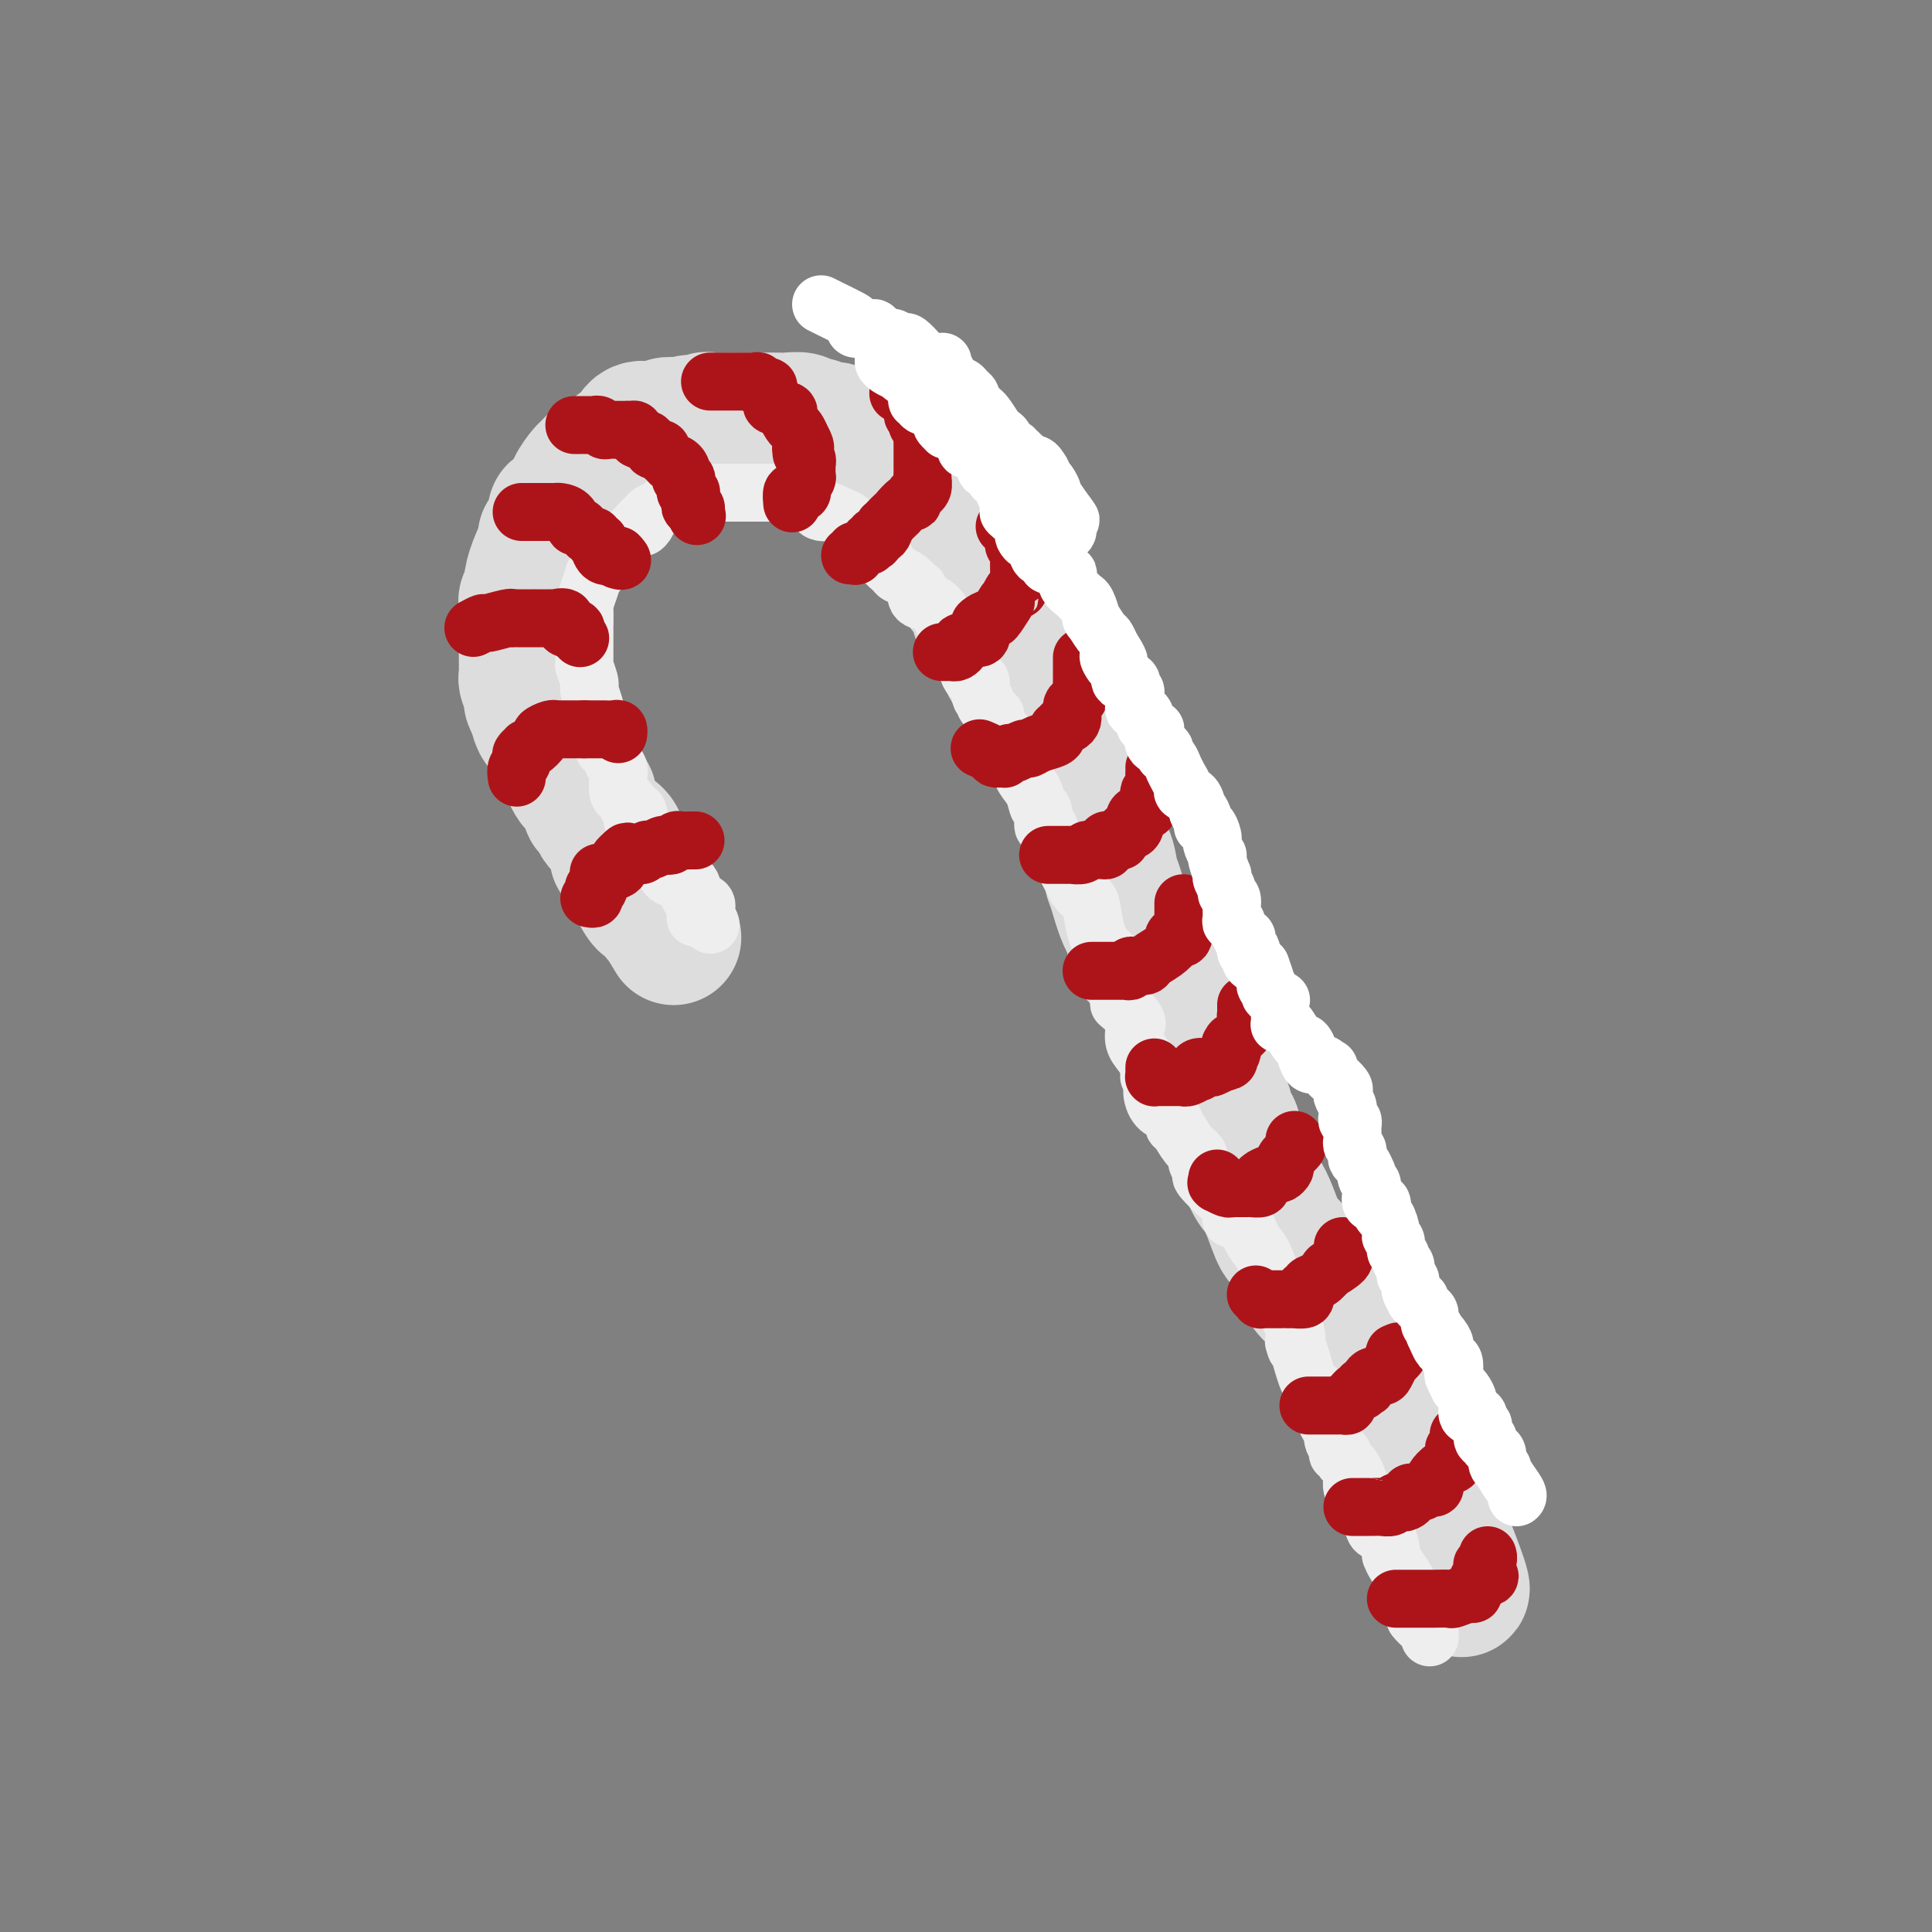 <svg viewBox='0 0 400 400' version='1.1' xmlns='http://www.w3.org/2000/svg' xmlns:xlink='http://www.w3.org/1999/xlink'><rect x="0" y="0" width="400" height="400" fill="#808080" stroke="none"/><g fill='none' stroke='rgb(221,221,221)' stroke-width='28' stroke-linecap='round' stroke-linejoin='round'><path d='M113,128c-0.423,-0.803 -0.847,-1.605 -1,-2c-0.153,-0.395 -0.037,-0.382 0,-1c0.037,-0.618 -0.005,-1.868 0,-3c0.005,-1.132 0.057,-2.148 0,-3c-0.057,-0.852 -0.222,-1.541 0,-2c0.222,-0.459 0.832,-0.689 1,-1c0.168,-0.311 -0.106,-0.702 0,-1c0.106,-0.298 0.593,-0.504 1,-1c0.407,-0.496 0.736,-1.282 1,-2c0.264,-0.718 0.464,-1.367 1,-2c0.536,-0.633 1.408,-1.248 2,-2c0.592,-0.752 0.905,-1.641 1,-2c0.095,-0.359 -0.026,-0.189 0,0c0.026,0.189 0.201,0.398 1,-1c0.799,-1.398 2.224,-4.403 3,-6c0.776,-1.597 0.904,-1.787 1,-2c0.096,-0.213 0.160,-0.449 1,-1c0.840,-0.551 2.455,-1.416 3,-2c0.545,-0.584 0.021,-0.886 0,-1c-0.021,-0.114 0.460,-0.040 1,0c0.540,0.040 1.139,0.047 2,0c0.861,-0.047 1.983,-0.147 3,-1c1.017,-0.853 1.928,-2.461 3,-3c1.072,-0.539 2.306,-0.011 3,0c0.694,0.011 0.847,-0.494 1,-1'/><path d='M141,88c3.038,-1.177 2.634,-0.119 3,0c0.366,0.119 1.501,-0.700 2,-1c0.499,-0.300 0.360,-0.080 1,0c0.640,0.080 2.057,0.022 3,0c0.943,-0.022 1.411,-0.006 2,0c0.589,0.006 1.297,0.002 2,0c0.703,-0.002 1.400,-0.002 2,0c0.600,0.002 1.101,0.004 2,0c0.899,-0.004 2.194,-0.016 3,0c0.806,0.016 1.122,0.061 2,0c0.878,-0.061 2.320,-0.228 3,0c0.680,0.228 0.600,0.851 1,1c0.400,0.149 1.279,-0.177 2,0c0.721,0.177 1.283,0.858 2,1c0.717,0.142 1.591,-0.256 2,0c0.409,0.256 0.355,1.167 1,2c0.645,0.833 1.989,1.589 3,2c1.011,0.411 1.688,0.477 2,1c0.312,0.523 0.257,1.504 1,2c0.743,0.496 2.283,0.508 3,1c0.717,0.492 0.609,1.465 1,2c0.391,0.535 1.279,0.632 2,1c0.721,0.368 1.274,1.006 2,2c0.726,0.994 1.623,2.345 2,3c0.377,0.655 0.232,0.613 1,1c0.768,0.387 2.447,1.204 3,2c0.553,0.796 -0.020,1.570 0,2c0.020,0.430 0.634,0.517 1,1c0.366,0.483 0.483,1.361 1,2c0.517,0.639 1.433,1.040 2,2c0.567,0.960 0.783,2.480 1,4'/><path d='M199,119c0.821,2.288 0.375,2.507 1,3c0.625,0.493 2.323,1.259 3,2c0.677,0.741 0.333,1.459 0,2c-0.333,0.541 -0.657,0.907 0,2c0.657,1.093 2.293,2.913 3,4c0.707,1.087 0.485,1.440 1,2c0.515,0.560 1.766,1.326 2,2c0.234,0.674 -0.548,1.256 0,2c0.548,0.744 2.426,1.649 3,2c0.574,0.351 -0.154,0.148 0,1c0.154,0.852 1.192,2.760 2,4c0.808,1.240 1.386,1.814 2,3c0.614,1.186 1.263,2.985 2,5c0.737,2.015 1.564,4.245 2,5c0.436,0.755 0.483,0.033 1,1c0.517,0.967 1.504,3.622 2,5c0.496,1.378 0.500,1.479 1,2c0.500,0.521 1.495,1.463 2,3c0.505,1.537 0.519,3.671 1,5c0.481,1.329 1.429,1.853 2,3c0.571,1.147 0.764,2.916 1,4c0.236,1.084 0.514,1.483 1,3c0.486,1.517 1.180,4.152 2,6c0.820,1.848 1.768,2.907 2,4c0.232,1.093 -0.250,2.219 0,3c0.250,0.781 1.233,1.218 2,2c0.767,0.782 1.319,1.911 2,3c0.681,1.089 1.491,2.139 2,3c0.509,0.861 0.717,1.532 2,4c1.283,2.468 3.642,6.734 6,11'/><path d='M249,220c8.135,16.463 3.473,7.119 2,4c-1.473,-3.119 0.242,-0.013 1,2c0.758,2.013 0.559,2.933 1,4c0.441,1.067 1.521,2.282 2,3c0.479,0.718 0.355,0.939 1,3c0.645,2.061 2.058,5.964 3,8c0.942,2.036 1.412,2.207 2,3c0.588,0.793 1.292,2.207 2,4c0.708,1.793 1.419,3.965 2,5c0.581,1.035 1.032,0.932 2,2c0.968,1.068 2.452,3.305 3,5c0.548,1.695 0.159,2.847 1,4c0.841,1.153 2.911,2.308 4,4c1.089,1.692 1.195,3.921 2,6c0.805,2.079 2.309,4.009 3,5c0.691,0.991 0.570,1.044 1,2c0.430,0.956 1.411,2.817 2,4c0.589,1.183 0.787,1.690 1,2c0.213,0.310 0.442,0.422 1,1c0.558,0.578 1.446,1.621 2,3c0.554,1.379 0.775,3.095 1,4c0.225,0.905 0.456,1.000 1,2c0.544,1.000 1.402,2.904 2,4c0.598,1.096 0.938,1.385 1,2c0.062,0.615 -0.152,1.558 0,2c0.152,0.442 0.671,0.384 1,1c0.329,0.616 0.466,1.905 1,3c0.534,1.095 1.463,1.994 2,3c0.537,1.006 0.683,2.117 1,3c0.317,0.883 0.805,1.538 1,2c0.195,0.462 0.098,0.731 0,1'/><path d='M298,321c8.067,15.711 3.733,4.489 2,0c-1.733,-4.489 -0.867,-2.244 0,0'/><path d='M165,89c-0.329,0.008 -0.658,0.016 -1,0c-0.342,-0.016 -0.696,-0.057 -1,0c-0.304,0.057 -0.557,0.211 -1,0c-0.443,-0.211 -1.077,-0.789 -2,-1c-0.923,-0.211 -2.134,-0.057 -3,0c-0.866,0.057 -1.388,0.015 -2,0c-0.612,-0.015 -1.314,-0.004 -2,0c-0.686,0.004 -1.356,0.001 -2,0c-0.644,-0.001 -1.262,-0.000 -2,0c-0.738,0.000 -1.597,0.000 -2,0c-0.403,-0.000 -0.349,-0.001 -1,0c-0.651,0.001 -2.007,0.004 -3,0c-0.993,-0.004 -1.622,-0.015 -2,0c-0.378,0.015 -0.505,0.056 -1,0c-0.495,-0.056 -1.357,-0.211 -2,0c-0.643,0.211 -1.068,0.786 -1,1c0.068,0.214 0.630,0.068 0,0c-0.630,-0.068 -2.450,-0.056 -3,0c-0.550,0.056 0.171,0.156 0,0c-0.171,-0.156 -1.234,-0.570 -2,0c-0.766,0.570 -1.236,2.122 -2,3c-0.764,0.878 -1.821,1.083 -2,1c-0.179,-0.083 0.520,-0.452 0,0c-0.520,0.452 -2.260,1.726 -4,3'/><path d='M124,96c-1.721,1.028 -1.023,0.099 -1,0c0.023,-0.099 -0.627,0.633 -1,1c-0.373,0.367 -0.468,0.371 -1,1c-0.532,0.629 -1.502,1.884 -2,3c-0.498,1.116 -0.526,2.091 -1,3c-0.474,0.909 -1.396,1.750 -2,2c-0.604,0.250 -0.892,-0.093 -1,0c-0.108,0.093 -0.037,0.621 0,1c0.037,0.379 0.040,0.609 0,1c-0.040,0.391 -0.122,0.943 0,1c0.122,0.057 0.449,-0.382 0,0c-0.449,0.382 -1.674,1.584 -2,2c-0.326,0.416 0.249,0.048 0,1c-0.249,0.952 -1.321,3.226 -2,5c-0.679,1.774 -0.967,3.048 -1,4c-0.033,0.952 0.187,1.584 0,2c-0.187,0.416 -0.782,0.618 -1,1c-0.218,0.382 -0.058,0.945 0,1c0.058,0.055 0.016,-0.398 0,1c-0.016,1.398 -0.004,4.647 0,6c0.004,1.353 0.001,0.812 0,1c-0.001,0.188 -0.000,1.106 0,2c0.000,0.894 0.000,1.763 0,2c-0.000,0.237 -0.001,-0.160 0,0c0.001,0.160 0.004,0.877 0,1c-0.004,0.123 -0.016,-0.347 0,0c0.016,0.347 0.060,1.510 0,2c-0.060,0.490 -0.222,0.307 0,1c0.222,0.693 0.829,2.264 1,3c0.171,0.736 -0.094,0.639 0,1c0.094,0.361 0.547,1.181 1,2'/><path d='M111,147c0.774,4.200 1.709,3.201 2,3c0.291,-0.201 -0.063,0.398 0,1c0.063,0.602 0.541,1.208 1,2c0.459,0.792 0.897,1.771 1,2c0.103,0.229 -0.131,-0.290 0,0c0.131,0.290 0.627,1.391 1,2c0.373,0.609 0.625,0.726 1,1c0.375,0.274 0.874,0.704 1,1c0.126,0.296 -0.120,0.460 0,1c0.120,0.540 0.606,1.458 1,2c0.394,0.542 0.697,0.708 1,1c0.303,0.292 0.605,0.711 1,1c0.395,0.289 0.882,0.448 1,1c0.118,0.552 -0.133,1.497 0,2c0.133,0.503 0.649,0.563 1,1c0.351,0.437 0.537,1.251 1,2c0.463,0.749 1.203,1.431 2,2c0.797,0.569 1.652,1.023 2,2c0.348,0.977 0.188,2.475 0,3c-0.188,0.525 -0.405,0.076 0,0c0.405,-0.076 1.432,0.221 2,1c0.568,0.779 0.677,2.041 1,3c0.323,0.959 0.860,1.615 1,2c0.140,0.385 -0.116,0.498 0,1c0.116,0.502 0.604,1.391 1,2c0.396,0.609 0.698,0.937 1,1c0.302,0.063 0.603,-0.141 1,0c0.397,0.141 0.890,0.625 1,1c0.110,0.375 -0.163,0.639 0,1c0.163,0.361 0.761,0.817 1,1c0.239,0.183 0.120,0.091 0,0'/><path d='M137,190c4.333,7.167 2.167,3.583 0,0'/></g>
<g fill='none' stroke='rgb(238,238,238)' stroke-width='12' stroke-linecap='round' stroke-linejoin='round'><path d='M144,190c-0.048,-0.807 -0.096,-1.613 0,-2c0.096,-0.387 0.336,-0.353 0,-1c-0.336,-0.647 -1.249,-1.975 -2,-3c-0.751,-1.025 -1.339,-1.746 -2,-2c-0.661,-0.254 -1.396,-0.040 -2,-1c-0.604,-0.960 -1.076,-3.094 -2,-5c-0.924,-1.906 -2.300,-3.584 -3,-5c-0.700,-1.416 -0.724,-2.570 -1,-3c-0.276,-0.430 -0.803,-0.137 -1,0c-0.197,0.137 -0.064,0.116 0,0c0.064,-0.116 0.060,-0.329 0,0c-0.060,0.329 -0.174,1.201 0,2c0.174,0.799 0.638,1.527 1,2c0.362,0.473 0.623,0.693 1,1c0.377,0.307 0.871,0.703 1,1c0.129,0.297 -0.107,0.497 0,1c0.107,0.503 0.557,1.309 1,2c0.443,0.691 0.878,1.265 2,2c1.122,0.735 2.930,1.630 4,3c1.070,1.370 1.404,3.215 2,4c0.596,0.785 1.456,0.510 2,1c0.544,0.490 0.772,1.745 1,3'/><path d='M146,190c2.174,3.222 0.609,0.279 0,-1c-0.609,-1.279 -0.263,-0.892 0,-1c0.263,-0.108 0.442,-0.709 0,-1c-0.442,-0.291 -1.504,-0.272 -2,-1c-0.496,-0.728 -0.426,-2.204 -1,-3c-0.574,-0.796 -1.793,-0.913 -2,-1c-0.207,-0.087 0.597,-0.146 0,-1c-0.597,-0.854 -2.595,-2.505 -4,-4c-1.405,-1.495 -2.218,-2.834 -3,-4c-0.782,-1.166 -1.533,-2.158 -2,-3c-0.467,-0.842 -0.651,-1.533 -1,-2c-0.349,-0.467 -0.864,-0.709 -1,-1c-0.136,-0.291 0.108,-0.631 0,-1c-0.108,-0.369 -0.569,-0.768 -1,-1c-0.431,-0.232 -0.833,-0.299 -1,-1c-0.167,-0.701 -0.100,-2.038 0,-3c0.100,-0.962 0.233,-1.549 0,-2c-0.233,-0.451 -0.832,-0.767 -1,-1c-0.168,-0.233 0.094,-0.385 0,-1c-0.094,-0.615 -0.546,-1.695 -1,-2c-0.454,-0.305 -0.910,0.164 -1,0c-0.090,-0.164 0.186,-0.961 0,-2c-0.186,-1.039 -0.834,-2.320 -1,-3c-0.166,-0.680 0.151,-0.760 0,-1c-0.151,-0.240 -0.772,-0.642 -1,-1c-0.228,-0.358 -0.065,-0.674 0,-1c0.065,-0.326 0.033,-0.663 0,-1'/><path d='M123,146c-0.996,-3.406 -0.985,-2.922 -1,-3c-0.015,-0.078 -0.057,-0.717 0,-1c0.057,-0.283 0.211,-0.210 0,-1c-0.211,-0.790 -0.789,-2.443 -1,-3c-0.211,-0.557 -0.057,-0.017 0,0c0.057,0.017 0.015,-0.489 0,-1c-0.015,-0.511 -0.004,-1.026 0,-2c0.004,-0.974 0.001,-2.408 0,-3c-0.001,-0.592 -0.001,-0.342 0,-1c0.001,-0.658 0.003,-2.223 0,-3c-0.003,-0.777 -0.011,-0.766 0,-1c0.011,-0.234 0.042,-0.714 0,-1c-0.042,-0.286 -0.156,-0.378 0,-1c0.156,-0.622 0.581,-1.775 1,-3c0.419,-1.225 0.832,-2.521 1,-3c0.168,-0.479 0.091,-0.142 0,0c-0.091,0.142 -0.197,0.088 0,0c0.197,-0.088 0.697,-0.210 1,-1c0.303,-0.790 0.410,-2.249 1,-3c0.590,-0.751 1.664,-0.793 2,-1c0.336,-0.207 -0.065,-0.580 0,-1c0.065,-0.420 0.595,-0.886 1,-1c0.405,-0.114 0.686,0.124 1,0c0.314,-0.124 0.661,-0.610 1,-1c0.339,-0.390 0.668,-0.683 1,-1c0.332,-0.317 0.666,-0.659 1,-1'/><path d='M132,109c1.865,-2.427 1.028,-0.495 1,0c-0.028,0.495 0.752,-0.446 1,-1c0.248,-0.554 -0.037,-0.721 0,-1c0.037,-0.279 0.396,-0.671 1,-1c0.604,-0.329 1.454,-0.596 2,-1c0.546,-0.404 0.789,-0.945 1,-1c0.211,-0.055 0.389,0.378 1,0c0.611,-0.378 1.655,-1.565 2,-2c0.345,-0.435 -0.010,-0.116 0,0c0.010,0.116 0.384,0.031 1,0c0.616,-0.031 1.473,-0.008 2,0c0.527,0.008 0.723,0.002 1,0c0.277,-0.002 0.637,-0.001 1,0c0.363,0.001 0.731,0.000 1,0c0.269,-0.000 0.438,-0.000 1,0c0.562,0.000 1.515,0.000 2,0c0.485,-0.000 0.501,-0.000 1,0c0.499,0.000 1.481,0.000 2,0c0.519,-0.000 0.576,-0.000 1,0c0.424,0.000 1.216,0.000 2,0c0.784,-0.000 1.560,-0.001 2,0c0.440,0.001 0.545,0.002 1,0c0.455,-0.002 1.260,-0.008 2,0c0.740,0.008 1.416,0.030 2,0c0.584,-0.030 1.076,-0.113 2,0c0.924,0.113 2.278,0.422 3,1c0.722,0.578 0.810,1.425 1,2c0.190,0.575 0.483,0.879 1,1c0.517,0.121 1.259,0.061 2,0'/><path d='M172,106c2.268,0.966 3.437,1.381 4,2c0.563,0.619 0.519,1.444 1,2c0.481,0.556 1.486,0.845 2,1c0.514,0.155 0.537,0.178 1,1c0.463,0.822 1.366,2.444 2,3c0.634,0.556 0.999,0.045 1,0c0.001,-0.045 -0.360,0.374 0,1c0.360,0.626 1.442,1.458 2,2c0.558,0.542 0.592,0.793 1,1c0.408,0.207 1.190,0.369 2,1c0.810,0.631 1.647,1.732 2,2c0.353,0.268 0.222,-0.296 0,0c-0.222,0.296 -0.536,1.453 0,2c0.536,0.547 1.922,0.485 3,1c1.078,0.515 1.847,1.609 2,2c0.153,0.391 -0.309,0.081 0,1c0.309,0.919 1.391,3.066 2,4c0.609,0.934 0.745,0.654 1,1c0.255,0.346 0.627,1.319 1,2c0.373,0.681 0.745,1.072 1,2c0.255,0.928 0.392,2.394 1,3c0.608,0.606 1.687,0.351 2,1c0.313,0.649 -0.141,2.200 0,3c0.141,0.800 0.878,0.848 1,1c0.122,0.152 -0.370,0.408 0,1c0.370,0.592 1.602,1.521 2,2c0.398,0.479 -0.038,0.510 0,1c0.038,0.490 0.549,1.440 1,2c0.451,0.560 0.843,0.732 1,1c0.157,0.268 0.078,0.634 0,1'/><path d='M208,153c2.412,4.332 1.941,2.163 2,2c0.059,-0.163 0.647,1.680 1,3c0.353,1.320 0.472,2.117 1,3c0.528,0.883 1.465,1.852 2,3c0.535,1.148 0.669,2.476 1,3c0.331,0.524 0.861,0.243 1,1c0.139,0.757 -0.113,2.552 0,3c0.113,0.448 0.590,-0.452 1,0c0.410,0.452 0.754,2.257 1,3c0.246,0.743 0.394,0.425 1,1c0.606,0.575 1.672,2.041 2,3c0.328,0.959 -0.081,1.409 0,2c0.081,0.591 0.650,1.322 1,2c0.350,0.678 0.479,1.304 1,2c0.521,0.696 1.435,1.463 2,2c0.565,0.537 0.781,0.843 1,2c0.219,1.157 0.440,3.164 1,5c0.560,1.836 1.457,3.502 2,4c0.543,0.498 0.731,-0.170 1,1c0.269,1.170 0.619,4.180 1,5c0.381,0.820 0.792,-0.549 1,0c0.208,0.549 0.212,3.018 0,4c-0.212,0.982 -0.639,0.478 0,1c0.639,0.522 2.343,2.069 3,3c0.657,0.931 0.267,1.245 0,2c-0.267,0.755 -0.412,1.952 0,3c0.412,1.048 1.381,1.947 2,3c0.619,1.053 0.888,2.262 1,3c0.112,0.738 0.069,1.006 0,1c-0.069,-0.006 -0.162,-0.288 0,0c0.162,0.288 0.581,1.144 1,2'/><path d='M239,225c2.195,6.173 0.683,2.107 0,1c-0.683,-1.107 -0.537,0.746 0,2c0.537,1.254 1.464,1.909 2,2c0.536,0.091 0.682,-0.381 1,0c0.318,0.381 0.809,1.614 1,2c0.191,0.386 0.083,-0.076 0,0c-0.083,0.076 -0.141,0.689 0,1c0.141,0.311 0.481,0.320 1,1c0.519,0.680 1.216,2.032 2,3c0.784,0.968 1.656,1.551 2,2c0.344,0.449 0.159,0.762 0,1c-0.159,0.238 -0.292,0.401 0,1c0.292,0.599 1.011,1.636 1,2c-0.011,0.364 -0.751,0.056 0,1c0.751,0.944 2.992,3.139 4,4c1.008,0.861 0.784,0.387 1,1c0.216,0.613 0.874,2.314 1,3c0.126,0.686 -0.279,0.356 0,0c0.279,-0.356 1.242,-0.740 2,0c0.758,0.740 1.311,2.604 2,4c0.689,1.396 1.513,2.325 2,3c0.487,0.675 0.635,1.096 1,2c0.365,0.904 0.946,2.290 1,3c0.054,0.710 -0.419,0.743 0,1c0.419,0.257 1.731,0.739 2,1c0.269,0.261 -0.504,0.301 0,2c0.504,1.699 2.287,5.057 3,7c0.713,1.943 0.357,2.472 0,3'/><path d='M268,278c0.474,1.864 0.158,0.525 0,0c-0.158,-0.525 -0.158,-0.234 0,0c0.158,0.234 0.473,0.413 1,2c0.527,1.587 1.265,4.584 2,6c0.735,1.416 1.468,1.252 2,2c0.532,0.748 0.865,2.409 1,3c0.135,0.591 0.074,0.112 0,0c-0.074,-0.112 -0.159,0.145 0,1c0.159,0.855 0.563,2.310 1,3c0.437,0.690 0.906,0.615 1,1c0.094,0.385 -0.186,1.230 0,2c0.186,0.770 0.837,1.463 1,2c0.163,0.537 -0.164,0.916 0,1c0.164,0.084 0.818,-0.129 1,0c0.182,0.129 -0.108,0.599 0,1c0.108,0.401 0.614,0.734 1,1c0.386,0.266 0.653,0.466 1,1c0.347,0.534 0.773,1.401 1,2c0.227,0.599 0.253,0.931 0,1c-0.253,0.069 -0.787,-0.123 -1,0c-0.213,0.123 -0.107,0.562 0,1'/><path d='M280,308c2.091,4.808 1.319,1.828 1,1c-0.319,-0.828 -0.184,0.497 0,1c0.184,0.503 0.417,0.183 1,1c0.583,0.817 1.515,2.769 2,4c0.485,1.231 0.522,1.740 1,2c0.478,0.260 1.398,0.270 2,1c0.602,0.730 0.887,2.178 1,3c0.113,0.822 0.054,1.017 0,1c-0.054,-0.017 -0.102,-0.247 0,0c0.102,0.247 0.353,0.971 1,2c0.647,1.029 1.689,2.364 2,3c0.311,0.636 -0.109,0.574 0,1c0.109,0.426 0.745,1.342 1,2c0.255,0.658 0.127,1.059 0,1c-0.127,-0.059 -0.255,-0.577 0,0c0.255,0.577 0.891,2.249 1,3c0.109,0.751 -0.311,0.580 0,1c0.311,0.420 1.351,1.432 2,2c0.649,0.568 0.905,0.691 1,1c0.095,0.309 0.027,0.802 0,1c-0.027,0.198 -0.014,0.099 0,0'/></g>
<g fill='none' stroke='rgb(173,20,25)' stroke-width='12' stroke-linecap='round' stroke-linejoin='round'><path d='M122,186c0.425,0.085 0.850,0.169 1,0c0.150,-0.169 0.026,-0.593 0,-1c-0.026,-0.407 0.045,-0.799 0,-1c-0.045,-0.201 -0.208,-0.211 0,0c0.208,0.211 0.785,0.642 1,0c0.215,-0.642 0.068,-2.357 0,-3c-0.068,-0.643 -0.057,-0.214 0,0c0.057,0.214 0.162,0.212 1,0c0.838,-0.212 2.410,-0.634 3,-1c0.590,-0.366 0.197,-0.675 0,-1c-0.197,-0.325 -0.199,-0.664 0,-1c0.199,-0.336 0.600,-0.668 1,-1'/><path d='M129,177c1.245,-1.392 0.858,-0.372 1,0c0.142,0.372 0.812,0.096 1,0c0.188,-0.096 -0.108,-0.012 0,0c0.108,0.012 0.619,-0.048 1,0c0.381,0.048 0.631,0.205 1,0c0.369,-0.205 0.858,-0.773 1,-1c0.142,-0.227 -0.064,-0.112 0,0c0.064,0.112 0.399,0.222 1,0c0.601,-0.222 1.470,-0.778 2,-1c0.530,-0.222 0.723,-0.112 1,0c0.277,0.112 0.638,0.226 1,0c0.362,-0.226 0.724,-0.793 1,-1c0.276,-0.207 0.466,-0.056 1,0c0.534,0.056 1.413,0.015 2,0c0.587,-0.015 0.882,-0.004 1,0c0.118,0.004 0.059,0.002 0,0'/><path d='M107,161c-0.111,-0.756 -0.222,-1.513 0,-2c0.222,-0.487 0.777,-0.705 1,-1c0.223,-0.295 0.114,-0.666 0,-1c-0.114,-0.334 -0.233,-0.632 0,-1c0.233,-0.368 0.817,-0.805 1,-1c0.183,-0.195 -0.035,-0.147 0,0c0.035,0.147 0.325,0.393 1,0c0.675,-0.393 1.736,-1.426 2,-2c0.264,-0.574 -0.271,-0.690 0,-1c0.271,-0.310 1.346,-0.815 2,-1c0.654,-0.185 0.886,-0.050 1,0c0.114,0.050 0.111,0.013 0,0c-0.111,-0.013 -0.328,-0.004 0,0c0.328,0.004 1.201,0.001 2,0c0.799,-0.001 1.523,-0.000 2,0c0.477,0.000 0.708,0.000 1,0c0.292,-0.000 0.646,-0.000 1,0'/><path d='M121,151c1.245,-0.000 0.857,-0.000 1,0c0.143,0.000 0.815,0.000 1,0c0.185,-0.000 -0.118,-0.001 0,0c0.118,0.001 0.659,0.004 1,0c0.341,-0.004 0.484,-0.015 1,0c0.516,0.015 1.406,0.056 2,0c0.594,-0.056 0.891,-0.207 1,0c0.109,0.207 0.031,0.774 0,1c-0.031,0.226 -0.016,0.113 0,0'/><path d='M98,130c0.845,-0.453 1.690,-0.906 2,-1c0.310,-0.094 0.085,0.171 1,0c0.915,-0.171 2.970,-0.778 4,-1c1.030,-0.222 1.035,-0.060 1,0c-0.035,0.060 -0.111,0.016 0,0c0.111,-0.016 0.409,-0.004 1,0c0.591,0.004 1.476,0.001 2,0c0.524,-0.001 0.686,-0.000 1,0c0.314,0.000 0.778,-0.000 1,0c0.222,0.000 0.201,0.001 0,0c-0.201,-0.001 -0.582,-0.002 0,0c0.582,0.002 2.126,0.008 3,0c0.874,-0.008 1.079,-0.031 1,0c-0.079,0.031 -0.441,0.116 0,0c0.441,-0.116 1.685,-0.433 2,0c0.315,0.433 -0.300,1.617 0,2c0.300,0.383 1.514,-0.033 2,0c0.486,0.033 0.243,0.517 0,1'/><path d='M119,131c0.249,0.404 -0.129,-0.088 0,0c0.129,0.088 0.766,0.754 1,1c0.234,0.246 0.067,0.070 0,0c-0.067,-0.070 -0.033,-0.035 0,0'/><path d='M108,106c0.871,0.000 1.743,0.000 2,0c0.257,-0.000 -0.099,-0.000 0,0c0.099,0.000 0.653,0.000 1,0c0.347,-0.000 0.487,-0.000 1,0c0.513,0.000 1.398,0.002 2,0c0.602,-0.002 0.921,-0.006 1,0c0.079,0.006 -0.082,0.024 0,0c0.082,-0.024 0.407,-0.090 1,0c0.593,0.090 1.455,0.335 2,1c0.545,0.665 0.772,1.751 1,2c0.228,0.249 0.457,-0.340 1,0c0.543,0.340 1.399,1.610 2,2c0.601,0.390 0.948,-0.098 1,0c0.052,0.098 -0.190,0.783 0,1c0.190,0.217 0.810,-0.033 1,0c0.190,0.033 -0.052,0.349 0,1c0.052,0.651 0.399,1.637 1,2c0.601,0.363 1.458,0.104 2,0c0.542,-0.104 0.771,-0.052 1,0'/><path d='M128,115c1.556,1.467 0.444,1.133 0,1c-0.444,-0.133 -0.222,-0.067 0,0'/><path d='M119,88c-0.081,-0.000 -0.162,-0.000 0,0c0.162,0.000 0.568,0.000 1,0c0.432,-0.000 0.889,-0.001 1,0c0.111,0.001 -0.125,0.004 0,0c0.125,-0.004 0.610,-0.015 1,0c0.390,0.015 0.686,0.057 1,0c0.314,-0.057 0.647,-0.211 1,0c0.353,0.211 0.725,0.789 1,1c0.275,0.211 0.452,0.057 1,0c0.548,-0.057 1.466,-0.015 2,0c0.534,0.015 0.682,0.004 1,0c0.318,-0.004 0.805,-0.001 1,0c0.195,0.001 0.097,0.001 0,0'/><path d='M130,89c1.947,0.089 1.313,-0.188 1,0c-0.313,0.188 -0.305,0.843 0,1c0.305,0.157 0.908,-0.182 1,0c0.092,0.182 -0.325,0.885 0,1c0.325,0.115 1.393,-0.358 2,0c0.607,0.358 0.754,1.549 1,2c0.246,0.451 0.591,0.163 1,0c0.409,-0.163 0.883,-0.202 1,0c0.117,0.202 -0.123,0.646 0,1c0.123,0.354 0.607,0.620 1,1c0.393,0.380 0.694,0.876 1,1c0.306,0.124 0.617,-0.124 1,0c0.383,0.124 0.838,0.621 1,1c0.162,0.379 0.029,0.639 0,1c-0.029,0.361 0.044,0.822 0,1c-0.044,0.178 -0.204,0.072 0,0c0.204,-0.072 0.773,-0.111 1,0c0.227,0.111 0.113,0.373 0,1c-0.113,0.627 -0.226,1.621 0,2c0.226,0.379 0.792,0.144 1,0c0.208,-0.144 0.060,-0.197 0,0c-0.060,0.197 -0.030,0.645 0,1c0.030,0.355 0.061,0.617 0,1c-0.061,0.383 -0.212,0.886 0,1c0.212,0.114 0.788,-0.162 1,0c0.212,0.162 0.061,0.760 0,1c-0.061,0.240 -0.030,0.120 0,0'/><path d='M144,106c0.500,1.500 0.250,0.750 0,0'/><path d='M147,79c0.197,0.000 0.393,0.000 1,0c0.607,-0.000 1.623,-0.000 2,0c0.377,0.000 0.115,0.000 0,0c-0.115,-0.000 -0.084,-0.000 0,0c0.084,0.000 0.221,0.000 1,0c0.779,-0.000 2.199,-0.001 3,0c0.801,0.001 0.983,0.004 1,0c0.017,-0.004 -0.131,-0.016 0,0c0.131,0.016 0.542,0.059 1,0c0.458,-0.059 0.965,-0.219 1,0c0.035,0.219 -0.400,0.818 0,1c0.400,0.182 1.635,-0.053 2,0c0.365,0.053 -0.141,0.394 0,1c0.141,0.606 0.931,1.476 1,2c0.069,0.524 -0.581,0.703 0,1c0.581,0.297 2.393,0.712 3,1c0.607,0.288 0.008,0.448 0,1c-0.008,0.552 0.575,1.495 1,2c0.425,0.505 0.693,0.573 1,1c0.307,0.427 0.654,1.214 1,2'/><path d='M166,91c1.388,2.323 0.358,2.129 0,2c-0.358,-0.129 -0.043,-0.193 0,0c0.043,0.193 -0.185,0.645 0,1c0.185,0.355 0.781,0.615 1,1c0.219,0.385 0.059,0.895 0,1c-0.059,0.105 -0.016,-0.196 0,0c0.016,0.196 0.005,0.889 0,1c-0.005,0.111 -0.005,-0.360 0,0c0.005,0.360 0.015,1.549 0,2c-0.015,0.451 -0.056,0.163 0,0c0.056,-0.163 0.208,-0.201 0,0c-0.208,0.201 -0.778,0.640 -1,1c-0.222,0.360 -0.098,0.640 0,1c0.098,0.360 0.170,0.801 0,1c-0.170,0.199 -0.582,0.156 -1,0c-0.418,-0.156 -0.843,-0.427 -1,0c-0.157,0.427 -0.045,1.550 0,2c0.045,0.450 0.022,0.225 0,0'/><path d='M176,115c0.416,-0.033 0.832,-0.065 1,0c0.168,0.065 0.087,0.229 0,0c-0.087,-0.229 -0.182,-0.850 0,-1c0.182,-0.150 0.641,0.170 1,0c0.359,-0.170 0.618,-0.829 1,-1c0.382,-0.171 0.886,0.146 1,0c0.114,-0.146 -0.163,-0.756 0,-1c0.163,-0.244 0.765,-0.121 1,0c0.235,0.121 0.101,0.239 0,0c-0.101,-0.239 -0.171,-0.835 0,-1c0.171,-0.165 0.582,0.100 1,0c0.418,-0.100 0.843,-0.565 1,-1c0.157,-0.435 0.045,-0.838 0,-1c-0.045,-0.162 -0.022,-0.081 0,0'/><path d='M183,109c1.267,-1.113 0.934,-0.894 1,-1c0.066,-0.106 0.529,-0.535 1,-1c0.471,-0.465 0.948,-0.964 1,-1c0.052,-0.036 -0.322,0.393 0,0c0.322,-0.393 1.340,-1.608 2,-2c0.660,-0.392 0.960,0.039 1,0c0.040,-0.039 -0.182,-0.548 0,-1c0.182,-0.452 0.767,-0.846 1,-1c0.233,-0.154 0.115,-0.069 0,0c-0.115,0.069 -0.227,0.121 0,0c0.227,-0.121 0.793,-0.416 1,-1c0.207,-0.584 0.055,-1.456 0,-2c-0.055,-0.544 -0.015,-0.760 0,-1c0.015,-0.240 0.004,-0.505 0,-1c-0.004,-0.495 -0.000,-1.219 0,-2c0.000,-0.781 -0.004,-1.620 0,-2c0.004,-0.380 0.015,-0.301 0,-1c-0.015,-0.699 -0.055,-2.178 0,-3c0.055,-0.822 0.207,-0.989 0,-1c-0.207,-0.011 -0.772,0.134 -1,0c-0.228,-0.134 -0.118,-0.546 0,-1c0.118,-0.454 0.243,-0.949 0,-1c-0.243,-0.051 -0.853,0.341 -1,0c-0.147,-0.341 0.171,-1.415 0,-2c-0.171,-0.585 -0.829,-0.683 -1,-1c-0.171,-0.317 0.146,-0.855 0,-1c-0.146,-0.145 -0.756,0.101 -1,0c-0.244,-0.101 -0.122,-0.551 0,-1'/><path d='M187,81c-0.845,-2.801 -0.959,-0.803 -1,0c-0.041,0.803 -0.011,0.411 0,0c0.011,-0.411 0.003,-0.841 0,-1c-0.003,-0.159 -0.001,-0.045 0,0c0.001,0.045 0.000,0.023 0,0'/><path d='M195,135c0.447,-0.002 0.894,-0.003 1,0c0.106,0.003 -0.129,0.011 0,0c0.129,-0.011 0.622,-0.042 1,0c0.378,0.042 0.640,0.156 1,0c0.360,-0.156 0.816,-0.582 1,-1c0.184,-0.418 0.095,-0.828 0,-1c-0.095,-0.172 -0.197,-0.105 0,0c0.197,0.105 0.692,0.250 1,0c0.308,-0.250 0.429,-0.895 1,-1c0.571,-0.105 1.591,0.329 2,0c0.409,-0.329 0.208,-1.420 0,-2c-0.208,-0.580 -0.423,-0.650 0,-1c0.423,-0.350 1.485,-0.980 2,-1c0.515,-0.020 0.485,0.572 1,0c0.515,-0.572 1.576,-2.306 2,-3c0.424,-0.694 0.212,-0.347 0,0'/><path d='M208,125c2.193,-1.644 1.176,-0.756 1,-1c-0.176,-0.244 0.489,-1.622 1,-2c0.511,-0.378 0.869,0.242 1,0c0.131,-0.242 0.035,-1.347 0,-2c-0.035,-0.653 -0.008,-0.854 0,-1c0.008,-0.146 -0.001,-0.238 0,0c0.001,0.238 0.014,0.807 0,0c-0.014,-0.807 -0.055,-2.988 0,-4c0.055,-1.012 0.207,-0.853 0,-1c-0.207,-0.147 -0.772,-0.600 -1,-1c-0.228,-0.400 -0.117,-0.748 0,-1c0.117,-0.252 0.241,-0.407 0,-1c-0.241,-0.593 -0.848,-1.623 -1,-2c-0.152,-0.377 0.151,-0.102 0,0c-0.151,0.102 -0.758,0.029 -1,0c-0.242,-0.029 -0.121,-0.015 0,0'/><path d='M203,155c0.054,0.022 0.108,0.045 0,0c-0.108,-0.045 -0.379,-0.156 0,0c0.379,0.156 1.407,0.579 2,1c0.593,0.421 0.751,0.841 1,1c0.249,0.159 0.588,0.056 1,0c0.412,-0.056 0.897,-0.067 1,0c0.103,0.067 -0.176,0.210 0,0c0.176,-0.210 0.806,-0.773 1,-1c0.194,-0.227 -0.048,-0.116 0,0c0.048,0.116 0.387,0.238 1,0c0.613,-0.238 1.499,-0.837 2,-1c0.501,-0.163 0.618,0.111 1,0c0.382,-0.111 1.030,-0.607 2,-1c0.970,-0.393 2.261,-0.683 3,-1c0.739,-0.317 0.925,-0.662 1,-1c0.075,-0.338 0.037,-0.669 0,-1'/><path d='M219,151c2.193,-1.166 1.176,-1.082 1,-1c-0.176,0.082 0.489,0.163 1,0c0.511,-0.163 0.868,-0.569 1,-1c0.132,-0.431 0.038,-0.888 0,-1c-0.038,-0.112 -0.021,0.121 0,0c0.021,-0.121 0.044,-0.595 0,-1c-0.044,-0.405 -0.155,-0.740 0,-1c0.155,-0.260 0.578,-0.446 1,-1c0.422,-0.554 0.845,-1.476 1,-2c0.155,-0.524 0.041,-0.651 0,-1c-0.041,-0.349 -0.011,-0.919 0,-1c0.011,-0.081 0.003,0.327 0,0c-0.003,-0.327 -0.001,-1.390 0,-2c0.001,-0.610 0.000,-0.766 0,-1c-0.000,-0.234 -0.000,-0.546 0,-1c0.000,-0.454 0.000,-1.049 0,-1c-0.000,0.049 -0.000,0.744 0,1c0.000,0.256 0.000,0.073 0,0c-0.000,-0.073 -0.000,-0.037 0,0'/><path d='M217,177c0.303,-0.000 0.606,-0.000 1,0c0.394,0.000 0.880,0.000 1,0c0.120,-0.000 -0.127,-0.000 0,0c0.127,0.000 0.629,0.001 1,0c0.371,-0.001 0.610,-0.004 1,0c0.390,0.004 0.930,0.015 1,0c0.070,-0.015 -0.328,-0.057 0,0c0.328,0.057 1.384,0.212 2,0c0.616,-0.212 0.792,-0.792 1,-1c0.208,-0.208 0.447,-0.045 1,0c0.553,0.045 1.419,-0.026 2,0c0.581,0.026 0.877,0.151 1,0c0.123,-0.151 0.071,-0.579 0,-1c-0.071,-0.421 -0.163,-0.835 0,-1c0.163,-0.165 0.582,-0.083 1,0'/><path d='M230,174c2.415,-0.340 1.952,0.308 2,0c0.048,-0.308 0.608,-1.574 1,-2c0.392,-0.426 0.616,-0.011 1,0c0.384,0.011 0.926,-0.382 1,-1c0.074,-0.618 -0.321,-1.463 0,-2c0.321,-0.537 1.358,-0.768 2,-1c0.642,-0.232 0.890,-0.465 1,-1c0.110,-0.535 0.082,-1.372 0,-2c-0.082,-0.628 -0.218,-1.048 0,-1c0.218,0.048 0.790,0.563 1,0c0.210,-0.563 0.056,-2.203 0,-3c-0.056,-0.797 -0.015,-0.750 0,-1c0.015,-0.250 0.004,-0.798 0,-1c-0.004,-0.202 -0.001,-0.058 0,0c0.001,0.058 0.001,0.029 0,0'/><path d='M226,201c0.221,-0.000 0.441,-0.000 1,0c0.559,0.000 1.455,0.000 2,0c0.545,-0.000 0.737,-0.000 1,0c0.263,0.000 0.596,0.001 1,0c0.404,-0.001 0.878,-0.004 1,0c0.122,0.004 -0.106,0.015 0,0c0.106,-0.015 0.548,-0.057 1,0c0.452,0.057 0.913,0.212 1,0c0.087,-0.212 -0.200,-0.791 0,-1c0.200,-0.209 0.886,-0.048 1,0c0.114,0.048 -0.344,-0.018 0,0c0.344,0.018 1.490,0.121 2,0c0.510,-0.121 0.384,-0.465 1,-1c0.616,-0.535 1.974,-1.259 3,-2c1.026,-0.741 1.722,-1.497 2,-2c0.278,-0.503 0.139,-0.751 0,-1'/><path d='M243,194c0.708,-0.777 -0.020,-0.218 0,0c0.020,0.218 0.790,0.097 1,0c0.210,-0.097 -0.140,-0.169 0,0c0.140,0.169 0.770,0.578 1,0c0.230,-0.578 0.062,-2.144 0,-3c-0.062,-0.856 -0.017,-1.004 0,-1c0.017,0.004 0.004,0.158 0,0c-0.004,-0.158 -0.001,-0.630 0,-1c0.001,-0.370 0.000,-0.638 0,-1c-0.000,-0.362 -0.000,-0.818 0,-1c0.000,-0.182 0.000,-0.091 0,0'/><path d='M239,221c0.002,0.309 0.003,0.619 0,1c-0.003,0.381 -0.012,0.834 0,1c0.012,0.166 0.045,0.044 0,0c-0.045,-0.044 -0.167,-0.012 0,0c0.167,0.012 0.622,0.003 1,0c0.378,-0.003 0.680,-0.001 1,0c0.320,0.001 0.660,-0.000 1,0c0.340,0.000 0.681,0.001 1,0c0.319,-0.001 0.615,-0.004 1,0c0.385,0.004 0.860,0.016 1,0c0.140,-0.016 -0.055,-0.061 0,0c0.055,0.061 0.362,0.226 1,0c0.638,-0.226 1.609,-0.844 2,-1c0.391,-0.156 0.201,0.152 0,0c-0.201,-0.152 -0.415,-0.762 0,-1c0.415,-0.238 1.458,-0.102 2,0c0.542,0.102 0.583,0.172 1,0c0.417,-0.172 1.208,-0.586 2,-1'/><path d='M253,220c2.331,-0.352 1.157,-0.733 1,-1c-0.157,-0.267 0.701,-0.421 1,-1c0.299,-0.579 0.038,-1.583 0,-2c-0.038,-0.417 0.148,-0.245 0,0c-0.148,0.245 -0.628,0.564 0,0c0.628,-0.564 2.364,-2.010 3,-3c0.636,-0.990 0.170,-1.523 0,-2c-0.170,-0.477 -0.046,-0.898 0,-1c0.046,-0.102 0.012,0.116 0,0c-0.012,-0.116 -0.003,-0.567 0,-1c0.003,-0.433 0.001,-0.847 0,-1c-0.001,-0.153 -0.000,-0.044 0,0c0.000,0.044 0.000,0.022 0,0'/><path d='M252,244c-0.015,0.415 -0.029,0.829 0,1c0.029,0.171 0.102,0.098 0,0c-0.102,-0.098 -0.378,-0.223 0,0c0.378,0.223 1.411,0.792 2,1c0.589,0.208 0.734,0.056 1,0c0.266,-0.056 0.653,-0.014 1,0c0.347,0.014 0.654,0.001 1,0c0.346,-0.001 0.732,0.011 1,0c0.268,-0.011 0.418,-0.045 1,0c0.582,0.045 1.595,0.170 2,0c0.405,-0.170 0.202,-0.633 0,-1c-0.202,-0.367 -0.404,-0.637 0,-1c0.404,-0.363 1.415,-0.818 2,-1c0.585,-0.182 0.744,-0.090 1,0c0.256,0.090 0.607,0.179 1,0c0.393,-0.179 0.826,-0.625 1,-1c0.174,-0.375 0.088,-0.678 0,-1c-0.088,-0.322 -0.177,-0.664 0,-1c0.177,-0.336 0.622,-0.668 1,-1c0.378,-0.332 0.689,-0.666 1,-1'/><path d='M268,238c1.083,-1.193 0.290,-0.175 0,0c-0.290,0.175 -0.078,-0.491 0,-1c0.078,-0.509 0.022,-0.860 0,-1c-0.022,-0.140 -0.011,-0.070 0,0'/><path d='M260,268c0.454,0.423 0.908,0.845 1,1c0.092,0.155 -0.178,0.041 0,0c0.178,-0.041 0.804,-0.011 1,0c0.196,0.011 -0.037,0.003 0,0c0.037,-0.003 0.344,-0.001 1,0c0.656,0.001 1.662,0.000 2,0c0.338,-0.000 0.007,0.001 0,0c-0.007,-0.001 0.310,-0.003 1,0c0.690,0.003 1.753,0.011 2,0c0.247,-0.011 -0.322,-0.041 0,0c0.322,0.041 1.535,0.151 2,0c0.465,-0.151 0.183,-0.565 0,-1c-0.183,-0.435 -0.267,-0.893 0,-1c0.267,-0.107 0.886,0.136 1,0c0.114,-0.136 -0.277,-0.652 0,-1c0.277,-0.348 1.222,-0.528 2,-1c0.778,-0.472 1.389,-1.236 2,-2'/><path d='M275,263c0.591,-0.824 -0.430,0.116 0,0c0.430,-0.116 2.311,-1.289 3,-2c0.689,-0.711 0.185,-0.961 0,-1c-0.185,-0.039 -0.049,0.134 0,0c0.049,-0.134 0.013,-0.575 0,-1c-0.013,-0.425 -0.004,-0.836 0,-1c0.004,-0.164 0.002,-0.082 0,0'/><path d='M271,291c-0.095,0.000 -0.190,0.000 0,0c0.190,-0.000 0.667,-0.000 1,0c0.333,0.000 0.524,0.001 1,0c0.476,-0.001 1.237,-0.003 2,0c0.763,0.003 1.528,0.012 2,0c0.472,-0.012 0.651,-0.046 1,0c0.349,0.046 0.868,0.171 1,0c0.132,-0.171 -0.123,-0.638 0,-1c0.123,-0.362 0.625,-0.619 1,-1c0.375,-0.381 0.622,-0.885 1,-1c0.378,-0.115 0.888,0.158 1,0c0.112,-0.158 -0.173,-0.746 0,-1c0.173,-0.254 0.806,-0.175 1,0c0.194,0.175 -0.049,0.446 0,0c0.049,-0.446 0.391,-1.607 1,-2c0.609,-0.393 1.486,-0.017 2,0c0.514,0.017 0.663,-0.325 1,-1c0.337,-0.675 0.860,-1.682 1,-2c0.140,-0.318 -0.103,0.052 0,0c0.103,-0.052 0.551,-0.526 1,-1'/><path d='M289,281c1.711,-1.778 0.489,-1.222 0,-1c-0.489,0.222 -0.244,0.111 0,0'/><path d='M280,312c0.485,0.000 0.969,0.000 1,0c0.031,-0.000 -0.392,-0.000 0,0c0.392,0.000 1.600,0.001 2,0c0.400,-0.001 -0.009,-0.004 0,0c0.009,0.004 0.436,0.015 1,0c0.564,-0.015 1.264,-0.056 2,0c0.736,0.056 1.508,0.208 2,0c0.492,-0.208 0.705,-0.778 1,-1c0.295,-0.222 0.673,-0.097 1,0c0.327,0.097 0.602,0.166 1,0c0.398,-0.166 0.919,-0.565 1,-1c0.081,-0.435 -0.279,-0.904 0,-1c0.279,-0.096 1.198,0.183 2,0c0.802,-0.183 1.488,-0.826 2,-1c0.512,-0.174 0.848,0.123 1,0c0.152,-0.123 0.118,-0.666 0,-1c-0.118,-0.334 -0.320,-0.461 0,-1c0.320,-0.539 1.163,-1.491 2,-2c0.837,-0.509 1.668,-0.574 2,-1c0.332,-0.426 0.166,-1.213 0,-2'/><path d='M301,301c0.713,-1.261 -0.005,-0.912 0,-1c0.005,-0.088 0.733,-0.611 1,-1c0.267,-0.389 0.072,-0.643 0,-1c-0.072,-0.357 -0.021,-0.816 0,-1c0.021,-0.184 0.010,-0.092 0,0'/><path d='M289,331c0.343,-0.000 0.686,-0.000 1,0c0.314,0.000 0.598,0.000 1,0c0.402,-0.000 0.921,-0.000 1,0c0.079,0.000 -0.283,0.000 0,0c0.283,-0.000 1.211,-0.000 2,0c0.789,0.000 1.438,0.001 2,0c0.562,-0.001 1.036,-0.004 1,0c-0.036,0.004 -0.584,0.016 0,0c0.584,-0.016 2.299,-0.060 3,0c0.701,0.060 0.388,0.224 1,0c0.612,-0.224 2.149,-0.834 3,-1c0.851,-0.166 1.016,0.113 1,0c-0.016,-0.113 -0.214,-0.619 0,-1c0.214,-0.381 0.841,-0.638 1,-1c0.159,-0.362 -0.149,-0.828 0,-1c0.149,-0.172 0.757,-0.049 1,0c0.243,0.049 0.122,0.025 0,0'/><path d='M307,327c2.786,-0.802 0.750,-0.806 0,-1c-0.750,-0.194 -0.215,-0.578 0,-1c0.215,-0.422 0.110,-0.884 0,-1c-0.110,-0.116 -0.225,0.113 0,0c0.225,-0.113 0.791,-0.569 1,-1c0.209,-0.431 0.060,-0.837 0,-1c-0.060,-0.163 -0.030,-0.081 0,0'/></g>
<g fill='none' stroke='rgb(255,255,255)' stroke-width='12' stroke-linecap='round' stroke-linejoin='round'><path d='M170,63c0.424,0.218 0.849,0.437 2,1c1.151,0.563 3.029,1.471 4,2c0.971,0.529 1.035,0.678 1,1c-0.035,0.322 -0.168,0.818 0,1c0.168,0.182 0.638,0.049 1,0c0.362,-0.049 0.618,-0.014 1,0c0.382,0.014 0.891,0.006 1,0c0.109,-0.006 -0.182,-0.012 0,0c0.182,0.012 0.837,0.042 1,0c0.163,-0.042 -0.166,-0.155 0,0c0.166,0.155 0.828,0.578 1,1c0.172,0.422 -0.146,0.844 0,1c0.146,0.156 0.756,0.044 1,0c0.244,-0.044 0.122,-0.022 0,0'/><path d='M183,70c2.255,1.079 1.393,0.275 1,0c-0.393,-0.275 -0.315,-0.021 0,0c0.315,0.021 0.868,-0.191 1,0c0.132,0.191 -0.158,0.784 0,1c0.158,0.216 0.762,0.056 1,0c0.238,-0.056 0.110,-0.007 0,0c-0.110,0.007 -0.201,-0.026 0,0c0.201,0.026 0.694,0.111 1,0c0.306,-0.111 0.424,-0.419 1,0c0.576,0.419 1.610,1.566 2,2c0.390,0.434 0.136,0.155 0,0c-0.136,-0.155 -0.156,-0.186 0,0c0.156,0.186 0.486,0.589 1,1c0.514,0.411 1.213,0.830 2,1c0.787,0.170 1.663,0.091 2,0c0.337,-0.091 0.136,-0.193 0,0c-0.136,0.193 -0.205,0.682 0,1c0.205,0.318 0.686,0.466 1,1c0.314,0.534 0.462,1.452 1,2c0.538,0.548 1.468,0.724 2,1c0.532,0.276 0.668,0.652 1,1c0.332,0.348 0.862,0.669 1,1c0.138,0.331 -0.115,0.672 0,1c0.115,0.328 0.598,0.645 1,1c0.402,0.355 0.724,0.749 1,1c0.276,0.251 0.508,0.357 1,1c0.492,0.643 1.246,1.821 2,3'/><path d='M206,89c1.503,2.096 0.262,1.336 0,1c-0.262,-0.336 0.456,-0.247 1,0c0.544,0.247 0.914,0.653 1,1c0.086,0.347 -0.113,0.635 0,1c0.113,0.365 0.538,0.806 1,1c0.462,0.194 0.960,0.142 1,0c0.040,-0.142 -0.380,-0.374 0,0c0.380,0.374 1.558,1.352 2,2c0.442,0.648 0.147,0.965 0,1c-0.147,0.035 -0.145,-0.212 0,0c0.145,0.212 0.435,0.883 1,1c0.565,0.117 1.406,-0.319 2,0c0.594,0.319 0.942,1.395 1,2c0.058,0.605 -0.173,0.739 0,1c0.173,0.261 0.750,0.647 1,1c0.250,0.353 0.171,0.671 0,1c-0.171,0.329 -0.435,0.669 0,1c0.435,0.331 1.570,0.651 2,1c0.430,0.349 0.154,0.725 0,1c-0.154,0.275 -0.185,0.450 0,1c0.185,0.550 0.585,1.476 1,2c0.415,0.524 0.843,0.646 1,1c0.157,0.354 0.042,0.942 0,1c-0.042,0.058 -0.012,-0.412 0,-1c0.012,-0.588 0.006,-1.294 0,-2'/><path d='M221,107c1.917,2.199 -0.792,-1.305 -2,-3c-1.208,-1.695 -0.916,-1.582 -1,-2c-0.084,-0.418 -0.544,-1.369 -1,-2c-0.456,-0.631 -0.909,-0.943 -1,-1c-0.091,-0.057 0.178,0.142 0,0c-0.178,-0.142 -0.804,-0.626 -1,-1c-0.196,-0.374 0.036,-0.639 0,-1c-0.036,-0.361 -0.342,-0.819 -1,-1c-0.658,-0.181 -1.669,-0.086 -2,0c-0.331,0.086 0.018,0.163 0,0c-0.018,-0.163 -0.404,-0.565 -1,-1c-0.596,-0.435 -1.401,-0.901 -2,-1c-0.599,-0.099 -0.992,0.171 -1,0c-0.008,-0.171 0.369,-0.783 0,-1c-0.369,-0.217 -1.483,-0.038 -2,0c-0.517,0.038 -0.438,-0.066 -1,0c-0.562,0.066 -1.765,0.303 -2,0c-0.235,-0.303 0.498,-1.145 0,-2c-0.498,-0.855 -2.225,-1.724 -3,-2c-0.775,-0.276 -0.596,0.041 -1,0c-0.404,-0.041 -1.389,-0.439 -2,-1c-0.611,-0.561 -0.847,-1.286 -1,-2c-0.153,-0.714 -0.223,-1.418 -1,-2c-0.777,-0.582 -2.260,-1.043 -3,-1c-0.740,0.043 -0.738,0.588 -1,0c-0.262,-0.588 -0.789,-2.311 -1,-3c-0.211,-0.689 -0.105,-0.345 0,0'/><path d='M190,80c-2.812,-2.643 -3.342,-2.751 -4,-3c-0.658,-0.249 -1.444,-0.638 -2,-1c-0.556,-0.362 -0.881,-0.695 -1,-1c-0.119,-0.305 -0.030,-0.580 0,-1c0.030,-0.420 0.001,-0.984 0,-1c-0.001,-0.016 0.025,0.517 0,1c-0.025,0.483 -0.101,0.915 0,1c0.101,0.085 0.378,-0.179 1,0c0.622,0.179 1.589,0.801 2,1c0.411,0.199 0.264,-0.023 0,0c-0.264,0.023 -0.647,0.292 0,1c0.647,0.708 2.323,1.854 4,3'/><path d='M190,80c1.084,0.801 0.295,0.305 0,0c-0.295,-0.305 -0.096,-0.418 0,0c0.096,0.418 0.088,1.368 0,2c-0.088,0.632 -0.258,0.947 0,1c0.258,0.053 0.944,-0.155 1,0c0.056,0.155 -0.517,0.672 0,1c0.517,0.328 2.124,0.466 3,1c0.876,0.534 1.022,1.464 1,2c-0.022,0.536 -0.214,0.680 0,1c0.214,0.320 0.832,0.817 1,1c0.168,0.183 -0.114,0.051 0,0c0.114,-0.051 0.623,-0.021 1,0c0.377,0.021 0.622,0.034 1,0c0.378,-0.034 0.889,-0.114 1,0c0.111,0.114 -0.178,0.423 0,1c0.178,0.577 0.822,1.422 1,2c0.178,0.578 -0.110,0.890 0,1c0.110,0.110 0.617,0.020 1,0c0.383,-0.020 0.643,0.031 1,0c0.357,-0.031 0.813,-0.144 1,0c0.187,0.144 0.105,0.546 0,1c-0.105,0.454 -0.235,0.962 0,1c0.235,0.038 0.834,-0.392 1,0c0.166,0.392 -0.100,1.607 0,2c0.100,0.393 0.566,-0.036 1,0c0.434,0.036 0.837,0.537 1,1c0.163,0.463 0.085,0.886 0,1c-0.085,0.114 -0.177,-0.083 0,0c0.177,0.083 0.625,0.445 1,1c0.375,0.555 0.679,1.301 1,2c0.321,0.699 0.661,1.349 1,2'/><path d='M209,104c2.896,4.102 0.636,2.357 0,2c-0.636,-0.357 0.351,0.674 1,1c0.649,0.326 0.959,-0.053 1,0c0.041,0.053 -0.186,0.539 0,1c0.186,0.461 0.785,0.899 1,1c0.215,0.101 0.047,-0.134 0,0c-0.047,0.134 0.029,0.636 0,1c-0.029,0.364 -0.162,0.591 0,1c0.162,0.409 0.618,0.999 1,1c0.382,0.001 0.690,-0.588 1,0c0.310,0.588 0.623,2.353 1,3c0.377,0.647 0.819,0.176 1,0c0.181,-0.176 0.101,-0.057 0,0c-0.101,0.057 -0.221,0.052 0,0c0.221,-0.052 0.785,-0.150 1,0c0.215,0.150 0.081,0.548 0,1c-0.081,0.452 -0.109,0.959 0,1c0.109,0.041 0.355,-0.383 1,0c0.645,0.383 1.688,1.572 2,2c0.312,0.428 -0.106,0.093 0,0c0.106,-0.093 0.735,0.056 1,0c0.265,-0.056 0.165,-0.316 0,0c-0.165,0.316 -0.394,1.207 0,2c0.394,0.793 1.410,1.488 2,2c0.590,0.512 0.753,0.842 1,1c0.247,0.158 0.577,0.146 1,1c0.423,0.854 0.939,2.574 1,3c0.061,0.426 -0.334,-0.443 0,0c0.334,0.443 1.398,2.196 2,3c0.602,0.804 0.744,0.658 1,1c0.256,0.342 0.628,1.171 1,2'/><path d='M230,134c3.260,5.048 0.910,2.667 0,2c-0.910,-0.667 -0.380,0.381 0,1c0.380,0.619 0.610,0.810 1,1c0.390,0.190 0.941,0.381 1,1c0.059,0.619 -0.373,1.668 0,2c0.373,0.332 1.550,-0.052 2,0c0.450,0.052 0.173,0.539 0,1c-0.173,0.461 -0.242,0.897 0,1c0.242,0.103 0.795,-0.127 1,0c0.205,0.127 0.063,0.610 0,1c-0.063,0.390 -0.047,0.685 0,1c0.047,0.315 0.125,0.649 0,1c-0.125,0.351 -0.454,0.721 0,1c0.454,0.279 1.691,0.469 2,1c0.309,0.531 -0.312,1.403 0,2c0.312,0.597 1.555,0.919 2,1c0.445,0.081 0.090,-0.080 0,0c-0.090,0.080 0.084,0.401 0,1c-0.084,0.599 -0.425,1.475 0,2c0.425,0.525 1.616,0.699 2,1c0.384,0.301 -0.038,0.727 0,1c0.038,0.273 0.536,0.391 1,1c0.464,0.609 0.893,1.708 1,2c0.107,0.292 -0.108,-0.221 0,0c0.108,0.221 0.540,1.178 1,2c0.460,0.822 0.948,1.509 1,2c0.052,0.491 -0.332,0.786 0,1c0.332,0.214 1.381,0.347 2,1c0.619,0.653 0.810,1.827 1,3'/><path d='M248,168c2.721,5.234 0.522,1.318 0,0c-0.522,-1.318 0.631,-0.038 1,1c0.369,1.038 -0.046,1.835 0,2c0.046,0.165 0.552,-0.302 1,0c0.448,0.302 0.838,1.373 1,2c0.162,0.627 0.095,0.810 0,1c-0.095,0.190 -0.218,0.388 0,1c0.218,0.612 0.777,1.638 1,2c0.223,0.362 0.111,0.061 0,0c-0.111,-0.061 -0.222,0.120 0,1c0.222,0.880 0.776,2.460 1,3c0.224,0.540 0.116,0.042 0,0c-0.116,-0.042 -0.241,0.373 0,1c0.241,0.627 0.850,1.467 1,2c0.150,0.533 -0.157,0.760 0,1c0.157,0.240 0.778,0.494 1,1c0.222,0.506 0.044,1.263 0,2c-0.044,0.737 0.045,1.454 0,2c-0.045,0.546 -0.223,0.921 0,1c0.223,0.079 0.848,-0.137 1,0c0.152,0.137 -0.169,0.627 0,1c0.169,0.373 0.829,0.629 1,1c0.171,0.371 -0.147,0.856 0,1c0.147,0.144 0.758,-0.054 1,0c0.242,0.054 0.116,0.361 0,1c-0.116,0.639 -0.222,1.610 0,2c0.222,0.390 0.771,0.197 1,0c0.229,-0.197 0.139,-0.399 0,0c-0.139,0.399 -0.325,1.400 0,2c0.325,0.600 1.163,0.800 2,1'/><path d='M261,200c2.168,5.807 1.089,4.326 1,4c-0.089,-0.326 0.813,0.503 1,1c0.187,0.497 -0.342,0.662 0,1c0.342,0.338 1.556,0.850 2,1c0.444,0.150 0.119,-0.061 0,0c-0.119,0.061 -0.033,0.395 0,1c0.033,0.605 0.012,1.482 0,2c-0.012,0.518 -0.015,0.675 0,1c0.015,0.325 0.049,0.816 0,1c-0.049,0.184 -0.182,0.060 0,0c0.182,-0.060 0.678,-0.057 1,0c0.322,0.057 0.471,0.169 1,1c0.529,0.831 1.437,2.380 2,3c0.563,0.620 0.782,0.310 1,0'/><path d='M270,216c1.356,2.228 0.244,-0.202 0,0c-0.244,0.202 0.378,3.038 1,4c0.622,0.962 1.243,0.052 2,0c0.757,-0.052 1.651,0.755 2,1c0.349,0.245 0.154,-0.071 0,0c-0.154,0.071 -0.265,0.530 0,1c0.265,0.470 0.907,0.951 1,1c0.093,0.049 -0.364,-0.334 0,0c0.364,0.334 1.547,1.385 2,2c0.453,0.615 0.174,0.794 0,1c-0.174,0.206 -0.244,0.437 0,1c0.244,0.563 0.801,1.456 1,2c0.199,0.544 0.039,0.738 0,1c-0.039,0.262 0.042,0.591 0,1c-0.042,0.409 -0.207,0.896 0,1c0.207,0.104 0.788,-0.176 1,0c0.212,0.176 0.056,0.806 0,1c-0.056,0.194 -0.011,-0.050 0,0c0.011,0.050 -0.011,0.395 0,1c0.011,0.605 0.055,1.472 0,2c-0.055,0.528 -0.208,0.718 0,1c0.208,0.282 0.777,0.656 1,1c0.223,0.344 0.101,0.659 0,1c-0.101,0.341 -0.181,0.707 0,1c0.181,0.293 0.623,0.512 1,1c0.377,0.488 0.688,1.244 1,2'/><path d='M283,243c0.790,2.735 0.264,0.574 0,0c-0.264,-0.574 -0.267,0.439 0,1c0.267,0.561 0.804,0.670 1,1c0.196,0.330 0.050,0.881 0,1c-0.050,0.119 -0.006,-0.194 0,0c0.006,0.194 -0.027,0.897 0,1c0.027,0.103 0.115,-0.392 0,0c-0.115,0.392 -0.433,1.671 0,2c0.433,0.329 1.618,-0.290 2,0c0.382,0.290 -0.037,1.491 0,2c0.037,0.509 0.531,0.325 1,1c0.469,0.675 0.914,2.208 1,3c0.086,0.792 -0.188,0.842 0,1c0.188,0.158 0.839,0.422 1,1c0.161,0.578 -0.168,1.468 0,2c0.168,0.532 0.834,0.705 1,1c0.166,0.295 -0.167,0.711 0,1c0.167,0.289 0.833,0.449 1,1c0.167,0.551 -0.167,1.493 0,2c0.167,0.507 0.833,0.580 1,1c0.167,0.420 -0.166,1.187 0,2c0.166,0.813 0.832,1.671 1,2c0.168,0.329 -0.161,0.129 0,0c0.161,-0.129 0.813,-0.185 1,0c0.187,0.185 -0.090,0.613 0,1c0.090,0.387 0.546,0.734 1,1c0.454,0.266 0.905,0.453 1,1c0.095,0.547 -0.167,1.455 0,2c0.167,0.545 0.762,0.727 1,1c0.238,0.273 0.119,0.636 0,1'/><path d='M297,276c2.328,5.279 1.149,1.977 1,1c-0.149,-0.977 0.731,0.372 1,1c0.269,0.628 -0.073,0.534 0,1c0.073,0.466 0.559,1.492 1,2c0.441,0.508 0.835,0.500 1,1c0.165,0.500 0.099,1.509 0,2c-0.099,0.491 -0.233,0.464 0,1c0.233,0.536 0.833,1.637 1,2c0.167,0.363 -0.098,-0.010 0,0c0.098,0.010 0.560,0.403 1,1c0.440,0.597 0.858,1.398 1,2c0.142,0.602 0.009,1.006 0,1c-0.009,-0.006 0.107,-0.423 0,0c-0.107,0.423 -0.435,1.687 0,2c0.435,0.313 1.633,-0.325 2,0c0.367,0.325 -0.099,1.611 0,2c0.099,0.389 0.762,-0.120 1,0c0.238,0.120 0.050,0.869 0,1c-0.050,0.131 0.038,-0.354 0,0c-0.038,0.354 -0.204,1.548 0,2c0.204,0.452 0.777,0.162 1,0c0.223,-0.162 0.097,-0.195 0,0c-0.097,0.195 -0.166,0.617 0,1c0.166,0.383 0.566,0.728 1,1c0.434,0.272 0.903,0.470 1,1c0.097,0.530 -0.177,1.392 0,2c0.177,0.608 0.804,0.961 1,1c0.196,0.039 -0.040,-0.237 0,0c0.040,0.237 0.357,0.987 1,2c0.643,1.013 1.612,2.289 2,3c0.388,0.711 0.194,0.855 0,1'/></g>
</svg>